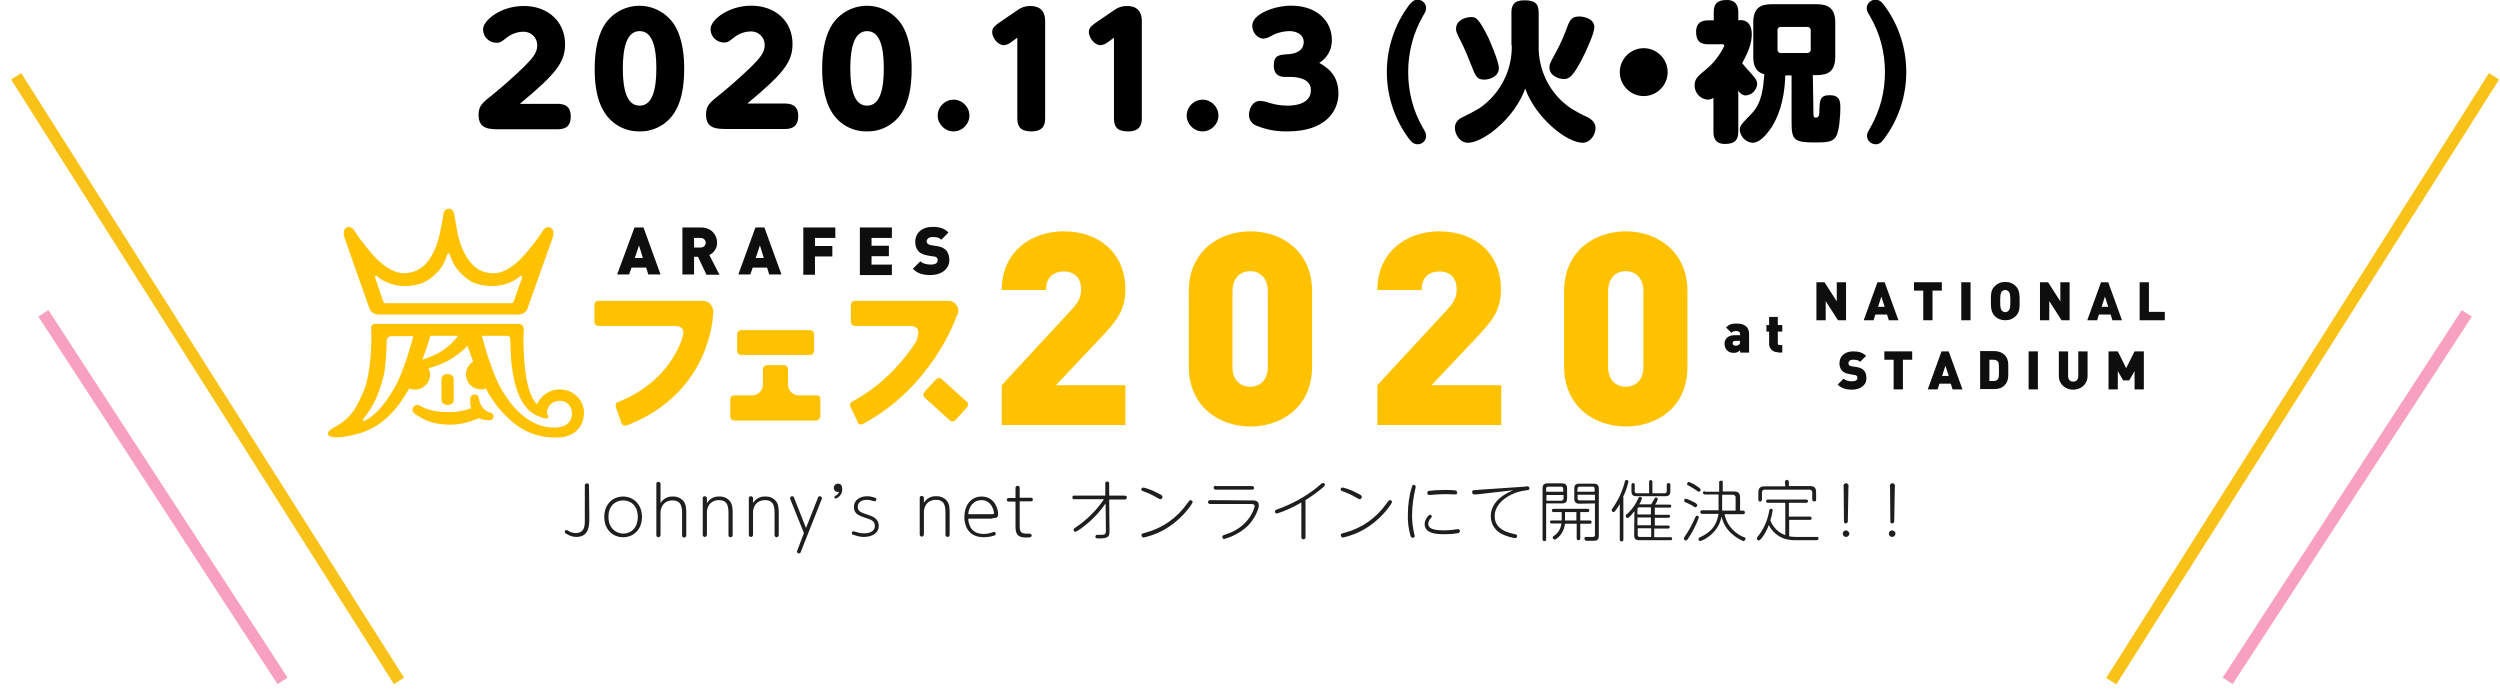 <?xml version="1.0" encoding="utf-8"?>
<!-- Generator: Adobe Illustrator 24.2.0, SVG Export Plug-In . SVG Version: 6.00 Build 0)  -->
<svg version="1.1" id="sub_tit" xmlns="http://www.w3.org/2000/svg" xmlns:xlink="http://www.w3.org/1999/xlink" x="0px" y="0px"
	 viewBox="0 0 835.3 231.8" style="enable-background:new 0 0 835.3 231.8;" xml:space="preserve">
<style type="text/css">
	.st0{fill:#FFC200;}
	.st1{fill:#0E0E0E;}
	.st2{fill:none;stroke:#F8C219;stroke-width:4;}
	.st3{fill:none;stroke:#F7A0C0;stroke-width:4;}
	.st4{fill-rule:evenodd;clip-rule:evenodd;fill:#1E1E1E;}
	.st5{fill-rule:evenodd;clip-rule:evenodd;}
</style>
<path class="st0" d="M163.9,137.9c-2-0.5-3.6-2.3-3.9-4.8c-0.2-1.9-2.9-1.6-2.9,0.2c0,1.3,0,2.2,0.3,3.1c-1.9,0.7-4.4,1.3-7.2,1.3
	c-6.7,0-8.7-1.6-10.2-2.3c-1.6-0.7-3.3,1.7-1.2,3c3.2,2.1,6.1,3.5,11.7,3.5c3.3,0,6.8-1,9.5-2.2c0.9,0.5,1.9,0.6,3.2,0.7
	C165.3,140.6,165.4,138.2,163.9,137.9 M151.6,133.6v-6.9c0-2.3-4.1-2.3-4.1,0v6.9C147.6,135.9,151.6,135.9,151.6,133.6 M187,130.1
	c-3.4,0-6.3,2.1-7.6,5c-4.3-4.3-4.5-17.4-4.5-22.2c0-1.6,0.1-1.8,0.1-2.6c0-0.7,0.1-2-1.9-2.1h0h-47.6c-1,0-1.5,0.5-1.5,1.3
	c0,0.9,0.1,1.7,0.1,3.3c0,3.9-0.5,13.1-2.6,17.9c-2.1,4.8-3.7,8.9-10.2,12.3c-2.9,1.5-2.7,4.2,5,2.7c4.7-0.9,11.6-2.6,18-12
	c0.8-1.2,1.6-2.5,2.4-3.9c0.6,0.2,1.2,0.4,1.9,0.4c2.8,0,5.1-2.3,5.1-5c0-0.8-0.2-1.5-0.5-2.2c3.7-0.9,8.7-2.9,13-7.5
	c0.5,1.5,1.2,3.4,1.9,5.3c-1.5,0.9-2.4,2.5-2.4,4.3c0,2.8,2.2,5,5,5c0.6,0,1.1-0.1,1.6-0.3c0.7,1.3,1.5,2.6,2.3,3.8
	c1.5,2.3,3.1,4.1,4.7,5.6c1.2,1.1,1.2,1.3,2.6,2.3h0c4.6,3.7,9.5,4.7,13.9,4.7c6.9,0,9.3-4.4,9.3-8.2
	C195.2,133.7,191.6,130.1,187,130.1 M131.5,130.1c-3.5,5.9-6.5,8.9-9.5,10.4c-0.8,0.4-0.9-0.2-0.4-0.8c3.8-4.6,5.4-9.6,6.5-13.8
	c0.8-3.2,1.1-9.3,1.1-12.1c0.2-1.1,0.7-1.5,1.9-1.5c0.1,0,0.1,0,0.2,0h6.8C138.1,112.2,135.2,124,131.5,130.1 M147.4,117.4
	c-2,1.3-4.6,2.2-6.3,2.8c1.3-3.4,2.3-6.4,2.7-8h9.3C152,113.6,150,115.9,147.4,117.4 M186.3,142.8c-5.9,0.5-12.3-2.5-17.9-11.3
	c-0.3-0.5-0.9-1.4-0.9-1.5c-2.6-4.4-5.4-13.5-6.5-17.8h8.2c0.9,0,1.3,0.4,1.3,1.2c0.1,6.1,0.4,21.8,9,25.5c5.6,2.5,3.2-0.8,3.2-0.8
	c0-2.4,1.9-4.2,4.3-4.2c2.4,0,4.1,1.8,4.1,4.2C191.1,140.4,189.8,142.5,186.3,142.8 M123.5,103.2c0.3,0.7,1,1.9,3.3,1.9h46.1
	c2.3,0,3-1.2,3.3-1.9c0.2-0.6,8.2-23,8.5-23.9c1.1-3.3-1.9-4.6-3.4-2.1c-1,1.6-2.3,3.5-5.5,7.3c-3.2,3.8-7.2,6.9-11,6.8
	c-0.1,0-0.2,0-0.3,0c-3-0.1-5.2-1.3-6.9-3.2c-2.6-2.8-4.2-7.1-4.9-11.2c-0.3-1.8-0.5-3-1-5.6c-0.4-2.1-3.1-2.1-3.5,0
	c-0.4,2.6-0.7,3.8-1,5.6c-0.8,4.1-2.3,8.4-4.9,11.2c-1.8,1.9-3.9,3-7,3.2c-0.1,0-0.2,0-0.3,0c-3.7,0-7.8-3-11-6.8
	c-3.2-3.8-4.5-5.7-5.5-7.3c-1.5-2.6-4.6-1.2-3.4,2.1C115.3,80.2,123.3,102.6,123.5,103.2 M126,92.3c0.7,0.7,4.8,3.8,10.8,3.2
	c4.1-0.4,6.1-1.5,8.6-3.8c2.2-2.1,3.2-4,4.1-6.8c0.1-0.4,0.6-0.4,0.7,0c1,2.8,1.9,4.6,4.2,6.8c2.4,2.3,4.4,3.5,8.6,3.8
	c6,0.6,10-2.5,10.8-3.2c0.4-0.4,0.8,0,0.6,0.6c-0.2,0.5-2.1,6-2.8,7.9c-0.1,0.3-0.4,0.5-0.6,0.5h-42.3c-0.2,0-0.5-0.2-0.6-0.5
	c-0.7-1.9-2.6-7.5-2.7-7.9C125.1,92.3,125.5,91.8,126,92.3"/>
<path class="st0" d="M320,104.9c0.1-0.4,0.2-0.8,0.2-1.1c0-1.8-1.5-3.3-3.3-3.3c0,0,0,0,0,0h-31.2c0,0-0.1,0-0.1,0
	c-0.7,0-1.3,0.6-1.3,1.3c0,0,0,0.1,0,0.1c0,0.1,0,0.1,0,0.2v5.4c0,0,0,0,0,0.1c0,0.7,0.6,1.3,1.4,1.3H304c2,0,3.1,0.9,2.8,2.8
	c-0.1,0.6-0.5,2.1-0.8,2.6c0,0,0,0,0,0c-3.9,6-10.8,14.3-21.3,19.9c0,0,0,0-0.1,0c-0.4,0.3-0.6,0.7-0.6,1.1c0,0.1,0,0.3,0.1,0.4
	c0,0,0,0.1,0,0.1l0,0l2.4,5c0,0,0,0,0,0.1c0,0,0,0,0,0.1l0,0c0,0,0,0,0,0.1c0.3,0.6,1.1,0.9,1.8,0.6c0,0,0.1,0,0.1-0.1
	c22.8-12.2,30.8-34.7,31.1-35.7L320,104.9z M323.2,134.4C323.2,134.4,323.2,134.3,323.2,134.4l-8.4-7.6c0,0-0.1-0.1-0.1-0.1
	c-0.2-0.2-0.5-0.4-0.9-0.4c-0.4,0-0.7,0.2-1,0.4c0,0-0.1,0.1-0.1,0.1l-3.7,4c0,0,0,0.1-0.1,0.1c-0.2,0.3-0.4,0.6-0.4,0.9
	c0,0.4,0.2,0.7,0.4,1l8.3,7.5c0,0,0.1,0.1,0.1,0.1c0.5,0.6,1.5,0.5,2-0.1c0-0.1,0.1-0.1,0.1-0.1l3.6-4c0,0,0-0.1,0.1-0.1
	c0.2-0.2,0.3-0.5,0.3-0.9C323.6,135,323.5,134.6,323.2,134.4z M272.9,132.1C272.9,132.1,272.9,132.1,272.9,132.1l-6,0
	c-2,0-3.6-1.6-3.6-3.6v-5.1c0,0,0-0.1,0-0.1c0-0.7-0.6-1.3-1.3-1.3c0,0-0.1,0-0.1,0h-5.6c0,0-0.1,0-0.1,0c-0.7,0-1.3,0.6-1.3,1.3
	c0,0,0,0.1,0,0.1v5.1c0,2-1.6,3.6-3.6,3.6h-5.9c0,0-0.1,0-0.1,0c-0.7,0-1.3,0.6-1.3,1.3c0,0,0,0,0,0c0,0,0,0.1,0,0.1v5.5
	c0,0,0,0,0,0.1c0,0,0,0,0,0.1c0,0.7,0.6,1.3,1.3,1.3c0,0,0,0,0,0h27.4c0.7,0,1.3-0.6,1.4-1.3c0,0,0,0,0-0.1v-5.6c0,0,0,0,0-0.1
	C274.2,132.7,273.7,132.1,272.9,132.1z M234.9,100.5C234.9,100.5,234.9,100.5,234.9,100.5H200c0,0-0.1,0-0.1,0
	c-0.7,0-1.3,0.6-1.3,1.3c0,0,0,0,0,0.1v5.5c0,0,0,0,0,0.1c0,0,0,0,0,0.1c0,0.7,0.6,1.3,1.3,1.3c0,0,0.1,0,0.1,0h25.4
	c2,0,3.1,0.8,2.9,2.7c-0.1,0.4-0.5,1.7-0.6,2.1c0,0,0,0.1,0,0.1c-2.5,6.5-8.3,15.4-21.1,20.5l0,0c0,0,0,0-0.1,0
	c-0.5,0.2-0.8,0.7-0.8,1.2c0,0.1,0,0.3,0.1,0.5c0,0,0,0.1,0,0.1v0c0,0,0,0,0,0l1.8,5.1c0,0,0,0.1,0,0.1c0.2,0.6,0.7,0.9,1.3,0.9
	c0.1,0,0.3,0,0.4-0.1c0,0,0,0,0.1,0c0,0,0,0,0.1,0c0,0,0,0,0.1,0c27.9-11,28.6-36.3,28.7-37.4l0-0.9c0,0,0-0.1,0-0.1
	C238.1,102,236.7,100.5,234.9,100.5z M247.6,118.6C247.7,118.6,247.7,118.6,247.6,118.6l23,0c0,0,0.1,0,0.1,0c0.7,0,1.2-0.6,1.3-1.2
	c0,0,0-0.1,0-0.1v-5.4c0-0.1,0-0.1,0-0.2c0,0,0-0.1,0-0.1c0-0.7-0.6-1.3-1.3-1.3c0,0,0,0-0.1,0h-22.9c0,0-0.1,0-0.1,0
	c-0.7,0-1.3,0.6-1.3,1.3c0,0,0,0,0,0c0,0,0,0.1,0,0.1v5.6C246.3,118,246.9,118.6,247.6,118.6z"/>
<g>
	<path class="st0" d="M334.7,142v-13.3l23.3-25.2c2.3-2.5,3.2-4.1,3.2-6.9c0-3.5-2-5.9-5.8-5.9c-2.7,0-5.9,1.3-5.9,6.2h-14.8
		c0-12.6,9.6-19.6,20.7-19.6c11.9,0,20.6,7.3,20.6,19.4c0,6.8-2.8,10.4-7.9,15.8l-15.3,16.2H376V142H334.7z"/>
	<path class="st0" d="M417.8,142.5c-10.6,0-20.6-6.8-20.6-20V97.3c0-13.3,10-20,20.6-20c10.6,0,20.6,6.8,20.6,20v25.2
		C438.4,135.8,428.4,142.5,417.8,142.5z M423.6,97.3c0-4.5-2.7-6.7-5.9-6.7c-3.2,0-5.9,2.2-5.9,6.7v25.3c0,4.5,2.7,6.6,5.9,6.6
		c3.2,0,5.9-2.1,5.9-6.6V97.3z"/>
	<path class="st0" d="M460.2,142v-13.3l23.3-25.2c2.3-2.5,3.2-4.1,3.2-6.9c0-3.5-2-5.9-5.8-5.9c-2.7,0-5.9,1.3-5.9,6.2h-14.8
		c0-12.6,9.6-19.6,20.7-19.6c11.9,0,20.6,7.3,20.6,19.4c0,6.8-2.8,10.4-7.9,15.8l-15.3,16.2h23.3V142H460.2z"/>
	<path class="st0" d="M543.2,142.5c-10.6,0-20.6-6.8-20.6-20V97.3c0-13.3,10-20,20.6-20c10.6,0,20.6,6.8,20.6,20v25.2
		C563.9,135.8,553.9,142.5,543.2,142.5z M549.1,97.3c0-4.5-2.7-6.7-5.9-6.7c-3.2,0-5.9,2.2-5.9,6.7v25.3c0,4.5,2.7,6.6,5.9,6.6
		c3.2,0,5.9-2.1,5.9-6.6V97.3z"/>
</g>
<g>
	<path class="st1" d="M216.6,91.7l-0.7-2.3H211l-0.8,2.3h-4L212,76h3l5.7,15.7H216.6z M213.5,82l-1.4,4.2h2.7L213.5,82z"/>
	<path class="st1" d="M236,91.7l-2.8-5.9h-1.3v5.9H228V76h6.2c3.5,0,5.4,2.5,5.4,5.1c0,2.1-1.3,3.5-2.6,4.1l3.4,6.6H236z
		 M234.1,79.5h-2.2v3.2h2.2c1.1,0,1.7-0.8,1.7-1.6S235.1,79.5,234.1,79.5z"/>
	<path class="st1" d="M257,91.7l-0.7-2.3h-4.8l-0.8,2.3h-4l5.7-15.7h3l5.7,15.7H257z M253.9,82l-1.4,4.2h2.7L253.9,82z"/>
	<path class="st1" d="M272.3,79.4v2.8h5.8v3.5h-5.8v6.1h-3.9V76h10.7v3.5H272.3z"/>
	<path class="st1" d="M287.3,91.7V76H298v3.5h-6.8v2.6h5.8v3.5h-5.8v2.8h6.8v3.5H287.3z"/>
	<path class="st1" d="M311,91.9c-2.4,0-4.4-0.4-6-2.1l2.5-2.5c0.8,0.8,2.3,1.1,3.5,1.1c1.5,0,2.3-0.5,2.3-1.4c0-0.4-0.1-0.7-0.3-0.9
		c-0.2-0.2-0.5-0.4-1-0.4l-1.9-0.3c-1.4-0.2-2.5-0.7-3.2-1.4c-0.7-0.8-1.1-1.8-1.1-3.2c0-2.9,2.2-5,5.8-5c2.3,0,4,0.5,5.3,1.9
		l-2.4,2.4c-1-1-2.3-0.9-3-0.9c-1.3,0-1.9,0.8-1.9,1.5c0,0.2,0.1,0.5,0.3,0.7c0.2,0.2,0.5,0.4,1.1,0.5l1.9,0.3
		c1.4,0.2,2.4,0.6,3.1,1.3c0.8,0.8,1.2,2,1.2,3.5C317.1,90.1,314.3,91.9,311,91.9z"/>
</g>
<g>
	<g>
		<path class="st1" d="M581.4,117.7V117c-0.6,0.6-1.1,0.9-2.1,0.9c-1,0-1.8-0.3-2.3-0.9c-0.6-0.6-0.8-1.4-0.8-2.2
			c0-1.4,1-2.8,3.3-2.8h1.9v-0.2c0-0.9-0.4-1.2-1.4-1.2c-0.7,0-1.1,0.2-1.5,0.6l-1.8-1.8c1-1,1.9-1.3,3.5-1.3c2.7,0,4.2,1.1,4.2,3.5
			v6.2H581.4z M581.3,113.9h-1.5c-0.6,0-0.9,0.3-0.9,0.8c0,0.4,0.3,0.8,1,0.8c0.6,0,0.8-0.1,1.2-0.4c0.2-0.2,0.3-0.5,0.3-1V113.9z"
			/>
		<path class="st1" d="M594.1,117.7c-2.1,0-3-1.5-3-2.8v-4.1h-0.9v-2.2h0.9v-2.7h2.9v2.7h1.5v2.2H594v3.9c0,0.4,0.2,0.6,0.6,0.6h0.9
			v2.5H594.1z"/>
	</g>
	<g>
		<path class="st1" d="M614.1,107l-4.1-6.4v6.4h-3.1V94.3h2.7l4.1,6.4v-6.4h3.1V107H614.1z"/>
		<path class="st1" d="M631.1,107l-0.6-1.9h-3.9L626,107h-3.3l4.6-12.7h2.4l4.6,12.7H631.1z M628.6,99.1l-1.1,3.4h2.2L628.6,99.1z"
			/>
		<path class="st1" d="M645.7,97.1v9.9h-3.1v-9.9h-3.1v-2.8h9.3v2.8H645.7z"/>
		<path class="st1" d="M655.3,107V94.3h3.1V107H655.3z"/>
		<path class="st1" d="M673.5,105.6c-0.9,0.9-2,1.4-3.5,1.4s-2.6-0.5-3.5-1.4c-1.3-1.3-1.3-3.1-1.3-5c0-1.9-0.1-3.7,1.3-5
			c0.9-0.9,2-1.4,3.5-1.4s2.6,0.5,3.5,1.4c1.3,1.3,1.3,3.1,1.3,5C674.8,102.5,674.9,104.3,673.5,105.6z M671.2,97.5
			c-0.2-0.3-0.7-0.6-1.2-0.6s-1,0.2-1.2,0.6c-0.3,0.4-0.5,0.8-0.5,3.1c0,2.3,0.2,2.7,0.5,3.1c0.2,0.3,0.7,0.6,1.2,0.6s1-0.3,1.2-0.6
			c0.3-0.4,0.5-0.8,0.5-3.1C671.7,98.3,671.5,97.9,671.2,97.5z"/>
		<path class="st1" d="M688.8,107l-4.1-6.4v6.4h-3.1V94.3h2.7l4.1,6.4v-6.4h3.1V107H688.8z"/>
		<path class="st1" d="M705.8,107l-0.6-1.9h-3.9l-0.6,1.9h-3.3l4.6-12.7h2.4L709,107H705.8z M703.3,99.1l-1.1,3.4h2.2L703.3,99.1z"
			/>
		<path class="st1" d="M714.9,107V94.3h3.1v9.9h5.3v2.8H714.9z"/>
	</g>
	<g>
		<path class="st1" d="M618.8,130.2c-1.9,0-3.5-0.4-4.8-1.7l2-2c0.7,0.7,1.8,0.9,2.8,0.9c1.2,0,1.8-0.4,1.8-1.1
			c0-0.3-0.1-0.6-0.2-0.7c-0.2-0.2-0.4-0.3-0.8-0.3L618,125c-1.1-0.2-2-0.5-2.5-1.1c-0.6-0.6-0.9-1.5-0.9-2.5c0-2.3,1.7-4,4.6-4
			c1.8,0,3.2,0.4,4.3,1.5l-2,2c-0.8-0.8-1.9-0.7-2.4-0.7c-1.1,0-1.5,0.6-1.5,1.2c0,0.2,0.1,0.4,0.2,0.6c0.2,0.2,0.4,0.3,0.9,0.4
			l1.5,0.2c1.1,0.2,2,0.5,2.5,1.1c0.7,0.7,0.9,1.6,0.9,2.8C623.6,128.8,621.4,130.2,618.8,130.2z"/>
		<path class="st1" d="M635.8,120.2v9.9h-3.1v-9.9h-3.1v-2.8h9.3v2.8H635.8z"/>
		<path class="st1" d="M652.4,130.1l-0.6-1.9H648l-0.6,1.9h-3.3l4.6-12.7h2.4l4.6,12.7H652.4z M650,122.2l-1.1,3.4h2.2L650,122.2z"
			/>
		<path class="st1" d="M669.7,128.8c-0.9,0.9-2.1,1.2-3.4,1.2h-4.7v-12.7h4.7c1.3,0,2.5,0.4,3.4,1.2c1.5,1.5,1.3,3.1,1.3,5.1
			C671,125.7,671.2,127.3,669.7,128.8z M667.6,120.9c-0.3-0.4-0.7-0.7-1.5-0.7h-1.4v7.1h1.4c0.8,0,1.2-0.3,1.5-0.7
			c0.2-0.4,0.3-0.7,0.3-2.8C667.9,121.6,667.8,121.2,667.6,120.9z"/>
		<path class="st1" d="M677.8,130.1v-12.7h3.1v12.7H677.8z"/>
		<path class="st1" d="M692.7,130.2c-2.6,0-4.8-1.8-4.8-4.6v-8.2h3.1v8.2c0,1.2,0.6,1.9,1.7,1.9s1.7-0.7,1.7-1.9v-8.2h3.1v8.2
			C697.5,128.4,695.3,130.2,692.7,130.2z"/>
		<path class="st1" d="M713.2,130.1V124l-1.8,3.1h-2l-1.8-3.1v6.1h-3.1v-12.7h3.1l2.8,5.6l2.8-5.6h3.1v12.7H713.2z"/>
	</g>
</g>
<path id="シェイプ_6" class="st2" d="M833.3,25.5L705.4,227.6"/>
<path id="シェイプ_6-2" class="st3" d="M824.2,104.7l-79.9,122.8"/>
<path id="Johnny_s_net_オンラインにて開催決定_" class="st4" d="M196.8,162.2c0-0.4-0.2-0.7-0.6-0.7c0,0-0.1,0-0.1,0
	c-0.4,0-0.7,0.3-0.7,0.6c0,0,0,0.1,0,0.1v12.1c0,2.6-0.9,3.8-3.1,3.8c-0.9,0-1.8-0.3-2.5-0.8c-0.2-0.1-0.3-0.2-0.5-0.2
	c-0.4,0-0.6,0.3-0.6,0.6c0,0,0,0,0,0c0,0.3,0.3,0.6,0.6,0.7c1,0.6,2.1,1,3.2,1c4.4,0,4.4-3.8,4.4-6.6L196.8,162.2L196.8,162.2z
	 M201.9,172.7c0,4.2,2.8,6.8,6.3,6.8c3.5,0,6.3-2.6,6.3-6.8c0-4.1-2.8-6.8-6.3-6.8C204.7,165.9,201.9,168.5,201.9,172.7L201.9,172.7
	z M203.3,172.7c0-4,2.6-5.5,4.9-5.5s4.9,1.5,4.9,5.5c0,4-2.6,5.6-4.9,5.6C206,178.2,203.3,176.7,203.3,172.7L203.3,172.7z
	 M229.3,171.8c0-2-0.1-2.9-0.6-3.9c-0.8-1.3-2.3-2.1-3.9-2c-1.7-0.1-3.3,0.8-4.1,2.2v-6.4c0-0.3-0.2-0.6-0.6-0.7c0,0-0.1,0-0.1,0
	c-0.4,0-0.7,0.2-0.7,0.6c0,0,0,0.1,0,0.1v17.1c0,0.4,0.3,0.7,0.7,0.7c0.4,0,0.6-0.3,0.7-0.7v-6.9c-0.1-1,0.1-2,0.6-2.9
	c0.7-1.2,2-1.8,3.4-1.8c3.2,0,3.2,2.6,3.2,4.8v6.9c0,0.4,0.3,0.7,0.7,0.7c0.4,0,0.6-0.3,0.7-0.7L229.3,171.8L229.3,171.8z
	 M244.8,171.8c0-2-0.1-2.9-0.6-3.9c-0.8-1.3-2.3-2.1-3.9-2c-1.7-0.1-3.3,0.8-4.1,2.2v-1.6c0-0.3-0.2-0.6-0.6-0.7c0,0-0.1,0-0.1,0
	c-0.4,0-0.7,0.2-0.7,0.6c0,0,0,0,0,0.1v12.2c0,0.4,0.3,0.7,0.7,0.7c0.4,0,0.6-0.3,0.7-0.7v-6.9c-0.1-1,0.1-2,0.6-2.9
	c0.7-1.2,2-1.8,3.4-1.8c3.2,0,3.2,2.6,3.2,4.8v6.9c0,0.4,0.3,0.7,0.7,0.7s0.7-0.3,0.7-0.7V171.8L244.8,171.8z M260.2,171.8
	c0-2-0.1-2.9-0.6-3.9c-0.8-1.3-2.3-2.1-3.9-2c-1.7-0.1-3.3,0.8-4.1,2.2v-1.6c0-0.3-0.2-0.6-0.6-0.7c0,0-0.1,0-0.1,0
	c-0.4,0-0.7,0.2-0.7,0.6c0,0,0,0,0,0.1v12.2c0,0.4,0.3,0.7,0.7,0.7s0.7-0.3,0.7-0.7v-6.9c-0.1-1,0.1-2,0.6-2.9
	c0.7-1.2,2-1.8,3.4-1.8c3.2,0,3.2,2.6,3.2,4.8v6.9c0,0.4,0.3,0.7,0.7,0.7c0.4,0,0.6-0.3,0.7-0.7V171.8L260.2,171.8z M266.4,183.9
	c-0.1,0.1-0.1,0.3-0.1,0.4c0,0.4,0.3,0.6,0.7,0.6c0.3,0,0.6-0.3,0.6-0.6l6.9-17.4c0.1-0.1,0.1-0.3,0.1-0.5c0-0.4-0.4-0.6-0.7-0.6
	c-0.3,0-0.6,0.2-0.6,0.5l-4,10.1l-4-10.1c0-0.3-0.3-0.5-0.6-0.5c-0.4,0-0.7,0.2-0.7,0.6c0,0.2,0,0.3,0.1,0.5l4.5,11.2L266.4,183.9z
	 M280.3,164.3c-0.1,0.5-0.4,0.9-0.9,1.2c-0.6,0.4-0.6,0.4-0.6,0.6c0,0.3,0.2,0.5,0.4,0.5c0,0,0,0,0,0c1.4-0.5,2.3-1.8,2.2-3.3
	c0-1.5-0.9-1.7-1.4-1.7c-0.8,0-1.4,0.6-1.4,1.4c0,0,0,0,0,0c0,0.8,0.6,1.4,1.4,1.4C280.1,164.3,280.2,164.3,280.3,164.3L280.3,164.3
	z M285.2,177.5c-0.3,0-0.6,0.3-0.6,0.6c0,0,0,0,0,0c0,0.3,0.2,0.6,0.6,0.6c1.1,0.4,2.2,0.7,3.4,0.7c2.7,0,5-1.2,5-3.7
	c0-2.5-2.2-3.2-3.6-3.7c-2.4-0.8-3.4-1.1-3.4-2.7c0-1.5,1.3-2.3,3.1-2.3c0.6,0,1.2,0.1,1.7,0.3c0.1,0,0.7,0.2,0.8,0.2
	c0.3,0,0.6-0.3,0.6-0.6c0,0,0,0,0,0c0-0.3-0.2-0.6-0.5-0.6c-0.8-0.3-1.7-0.5-2.5-0.5c-2.5,0-4.5,1.3-4.5,3.6c0,2.4,1.9,2.9,3.5,3.5
	c2.2,0.7,3.5,1.1,3.5,2.8c0,2.5-3.1,2.5-3.6,2.5c-0.8,0-1.6-0.1-2.4-0.4C286,177.8,285.3,177.5,285.2,177.5L285.2,177.5z
	 M317.3,171.7c0-2-0.1-2.9-0.6-3.9c-0.8-1.3-2.3-2.1-3.9-2c-1.7-0.1-3.3,0.8-4.1,2.2v-1.6c0-0.3-0.2-0.6-0.6-0.7c0,0-0.1,0-0.1,0
	c-0.4,0-0.7,0.2-0.7,0.6c0,0,0,0,0,0.1v12.2c0,0.4,0.3,0.7,0.7,0.7c0.4,0,0.6-0.3,0.7-0.7v-6.9c-0.1-1,0.1-2,0.6-2.9
	c0.7-1.2,2-1.8,3.4-1.8c3.2,0,3.2,2.6,3.2,4.8v6.9c0,0.4,0.3,0.7,0.7,0.7s0.7-0.3,0.7-0.7V171.7L317.3,171.7z M331.6,173.1
	c1,0,1.9,0,1.9-1.3c0-2.2-1.5-5.9-5.5-5.9c-3.7,0-5.8,3.1-5.8,6.9c0,2.5,1.1,6.7,6.5,6.7c1.2,0,2.5-0.2,3.6-0.6
	c0.3-0.1,0.4-0.3,0.4-0.6c0-0.3-0.3-0.6-0.6-0.6c-0.2,0-0.4,0.1-0.6,0.2c-0.9,0.3-1.8,0.5-2.8,0.5c-4.9,0-5.1-4.1-5.2-5.1H331.6
	L331.6,173.1z M323.5,171.9c0.2-2.8,1.9-4.8,4.4-4.8c3.4,0,4.2,3.5,4.2,4.4c0,0.3-0.3,0.3-0.5,0.3H323.5z M340.8,167.5h3.7
	c0.3,0,0.6-0.2,0.6-0.5c0,0,0-0.1,0-0.1c0-0.3-0.2-0.6-0.6-0.6c0,0,0,0-0.1,0h-3.7v-3.3c0-0.4-0.3-0.7-0.7-0.7s-0.7,0.3-0.7,0.7l0,0
	v3.4h-2.3c-0.3,0-0.6,0.2-0.6,0.5c0,0,0,0.1,0,0.1c0,0.3,0.2,0.6,0.5,0.6c0,0,0.1,0,0.1,0h2.3v8.1c0,2.1,0.2,3.9,3.5,3.9
	c1.3,0,1.9-0.1,1.9-0.7c0-0.3-0.3-0.6-0.6-0.6c0,0,0,0,0,0c0,0-0.9,0-1.1,0c-2.2,0-2.3-1-2.3-2.6V167.5L340.8,167.5z M368.8,166.9
	c-2.5,3.7-5.8,6.9-9.5,9.4c-0.3,0.1-0.6,0.4-0.6,0.8c0,0.3,0.3,0.6,0.6,0.6c0.7-0.3,1.4-0.7,2-1.2c3.2-2.3,5.9-5.1,8.1-8.3l0.1,8.5
	c0,1.3,0,1.5-0.4,1.8c-0.3,0.2-0.6,0.2-2.5,0.2c-0.3,0-0.5,0.2-0.6,0.4c0,0,0,0.1,0,0.1c0,0.7,0.5,0.7,1.1,0.7
	c3.5,0,3.6-0.7,3.6-2.8l-0.1-10.2h5.2c0.3,0,0.6-0.2,0.7-0.6s-0.2-0.6-0.6-0.7c0,0-0.1,0-0.1,0h-5.2l0-4c0.1-0.3-0.2-0.6-0.5-0.7
	c-0.1,0-0.1,0-0.2,0c-0.3,0-0.6,0.2-0.6,0.5c0,0.1,0,0.1,0,0.2l0,4h-10.3c-0.3-0.1-0.6,0.1-0.7,0.4c0,0.1,0,0.1,0,0.2
	c0,0.3,0.2,0.6,0.5,0.6c0.1,0,0.1,0,0.2,0H368.8L368.8,166.9z M397.8,167.1c-0.3,0-0.5,0.2-1.2,1.2c-3.3,4.7-8.1,8.1-13.6,9.6
	c-1.6,0.4-1.6,0.5-1.6,0.9c0,0.4,0.3,0.8,0.7,0.8c0,0,0,0,0,0c4.1-0.9,7.9-2.8,11.1-5.6c3.3-2.8,5.3-5.9,5.3-6.3
	C398.4,167.4,398.1,167.1,397.8,167.1L397.8,167.1z M382.1,162.9c-0.4,0-0.7,0.2-0.8,0.6c0,0,0,0,0,0c0,0.3,0.3,0.5,0.6,0.6
	c1.7,0.6,3.4,1.4,4.9,2.3c0.3,0.2,0.6,0.3,0.9,0.4c0.4,0,0.7-0.4,0.7-0.8c0-0.4-0.2-0.6-1.9-1.4C385,163.8,383.6,163.3,382.1,162.9
	L382.1,162.9z M406.2,162.3c-0.4,0-0.7,0.3-0.7,0.6c0,0.4,0.3,0.7,0.6,0.7c0,0,0,0,0.1,0h12.2c0.4,0,0.6-0.3,0.6-0.6
	s-0.3-0.6-0.6-0.6H406.2L406.2,162.3z M404.3,167.1c-0.3,0-0.6,0.2-0.7,0.6c0,0.3,0.2,0.6,0.6,0.7c0,0,0,0,0.1,0H418
	c0.4,0,1.2,0,1.2,0.7c0,0.7-1.9,7.1-9.8,9.5c-0.8,0.3-1,0.3-1,0.8c0,0.4,0.3,0.7,0.6,0.7c2.9-0.8,5.5-2.2,7.7-4.2
	c2.4-2.3,3.9-5.7,3.9-7c0-1.7-1.4-1.7-2.4-1.7L404.3,167.1L404.3,167.1z M436.2,167.1c2.1-1.3,4-2.7,5.9-4.3
	c0.3-0.2,0.5-0.5,0.6-0.8c0-0.4-0.3-0.6-0.7-0.6c-0.2,0-0.4,0.1-0.5,0.2c-0.8,0.7-0.9,0.8-1.5,1.3c-3.9,3.1-8.3,5.5-13,7.2
	c-0.9,0.3-1,0.4-1,0.8c0,0.4,0.3,0.7,0.6,0.7c2.9-0.9,5.6-2.2,8.2-3.7v11.6c0,0.4,0.3,0.7,0.7,0.7c0.4,0,0.7-0.3,0.7-0.7
	c0,0,0,0,0-0.1L436.2,167.1L436.2,167.1z M464.4,167.1c-0.3,0-0.5,0.2-1.2,1.2c-3.3,4.7-8.1,8.1-13.6,9.6c-1.6,0.4-1.6,0.5-1.6,0.9
	c0,0.4,0.3,0.8,0.7,0.8c0,0,0,0,0,0c4.1-0.9,7.9-2.8,11.1-5.6c3.3-2.8,5.3-5.9,5.3-6.3C465.1,167.4,464.8,167.1,464.4,167.1
	L464.4,167.1z M448.7,162.9c-0.4,0-0.7,0.2-0.8,0.6c0,0,0,0,0,0c0,0.3,0.3,0.5,0.6,0.6c1.7,0.6,3.4,1.4,4.9,2.3
	c0.3,0.2,0.6,0.3,0.9,0.4c0.4,0,0.7-0.4,0.7-0.8c0-0.4-0.2-0.6-1.9-1.4C451.7,163.8,450.2,163.3,448.7,162.9L448.7,162.9z
	 M470.4,171.9c-0.1,2.4,0.2,4.8,0.9,7.2c0.1,0.3,0.3,0.5,0.7,0.6c0.4,0,0.7-0.3,0.7-0.6c0,0,0,0,0,0c0-0.1-0.3-1.1-0.3-1.3
	c-0.4-1.8-0.6-3.7-0.6-5.5c0-3,0.4-6,1.1-9c0.1-0.2,0.1-0.5,0.1-0.7c0-0.3-0.3-0.6-0.6-0.6c0,0,0,0,0,0c-0.3,0-0.6,0.2-0.6,0.5
	C470.8,165.6,470.4,168.8,470.4,171.9L470.4,171.9z M486.8,164.5c0-0.2-0.1-0.5-0.3-0.6c-1.3-0.2-2.7-0.2-4-0.2
	c-1.7,0-4.6,0.2-5,0.3c-0.4,0-0.6,0.3-0.6,0.7c0,0.3,0.2,0.6,0.5,0.7c0,0,0,0,0.1,0c0.2,0,1.1-0.1,1.3-0.1c1.4-0.1,2.8-0.2,4.2-0.2
	c0.5,0,3.2,0.1,3.3,0.1c0.3,0,0.6-0.2,0.6-0.6C486.8,164.6,486.8,164.6,486.8,164.5L486.8,164.5z M476,175.1c0,3.1,3.7,3.4,6.7,3.4
	c1.5,0,3.1-0.1,4.6-0.4c0.3-0.1,0.5-0.4,0.5-0.8c-0.1-0.3-0.4-0.5-0.7-0.5c-0.1,0-1.2,0.1-1.4,0.2c-1.1,0.1-2.1,0.2-3.2,0.2
	c-3.6,0-5.3-0.6-5.3-2.2c0.1-0.8,0.4-1.5,1-2c0.1-0.1,0.2-0.3,0.2-0.5c-0.1-0.3-0.3-0.5-0.6-0.5C477.3,172,476,173.6,476,175.1
	L476,175.1z M505.6,163.8c-4.7,1.9-7.5,4.9-7.5,8.7c0,2.8,1.7,5.2,4.3,6.2c1.2,0.5,2.5,0.9,3.8,1.1c0.4,0,0.7-0.3,0.7-0.7
	c0-0.5-0.2-0.5-1.5-0.8c-4-0.9-6-2.8-6-5.9c0-4.6,5.4-7.9,10.1-8.5c1.3-0.2,1.5-0.2,1.5-0.7c0.1-0.3-0.2-0.6-0.5-0.7
	c-0.1,0-0.1,0-0.2,0c-0.1,0-0.7,0-0.8,0.1l-14.8,1c-0.1,0-2.3,0.2-2.4,0.2c-0.3,0.1-0.5,0.4-0.4,0.7c0,0.4,0.2,0.7,0.6,0.7
	c0,0,0.1,0,0.1,0c0.2,0,0.5,0,0.7,0L505.6,163.8z M516.6,168.2h5.2c1.4,0,1.8-0.5,1.8-1.8v-3.1c0-1.3-0.5-1.8-1.8-1.8h-4.6
	c-1.4,0-1.8,0.5-1.8,1.8v16.9c0,0.3,0.2,0.6,0.6,0.6s0.6-0.2,0.6-0.6c0,0,0,0,0,0L516.6,168.2L516.6,168.2z M516.6,164.3v-0.9
	c-0.1-0.4,0.2-0.8,0.6-0.8c0.1,0,0.2,0,0.2,0h4.1c0.4-0.1,0.8,0.2,0.8,0.6c0,0.1,0,0.2,0,0.2v0.9H516.6z M522.4,166.4
	c0.1,0.4-0.2,0.8-0.6,0.9c-0.1,0-0.1,0-0.2,0h-4.9v-1.9h5.7V166.4z M532.9,168.2v10.4c0.1,0.4-0.2,0.8-0.6,0.8c-0.1,0-0.2,0-0.3,0
	c-0.3,0-1.6,0-1.9,0c-0.3-0.1-0.7,0.1-0.7,0.4c0,0.1,0,0.1,0,0.2c0,0.4,0.3,0.7,0.7,0.7c0,0,0.1,0,0.1,0h2.2c1.2,0,1.8-0.3,1.8-1.8
	v-15.5c0-1.3-0.5-1.8-1.8-1.8h-4.6c-1.4,0-1.8,0.5-1.8,1.8v3.1c0,1.3,0.5,1.8,1.8,1.8L532.9,168.2L532.9,168.2z M527.1,163.4
	c-0.1-0.4,0.2-0.8,0.6-0.8c0.1,0,0.1,0,0.2,0h4.1c0.4-0.1,0.8,0.2,0.8,0.6c0,0.1,0,0.2,0,0.2v0.9h-5.8L527.1,163.4L527.1,163.4z
	 M532.9,165.3v1.9h-5c-0.4,0.1-0.8-0.2-0.8-0.6c0-0.1,0-0.2,0-0.2v-1.1H532.9L532.9,165.3z M528,173.9v-2.8h2.4
	c0.3,0.1,0.5-0.1,0.6-0.4c0-0.1,0-0.1,0-0.2c0-0.3-0.2-0.5-0.5-0.5c0,0-0.1,0-0.1,0h-11.3c-0.3,0-0.6,0.2-0.6,0.5s0.2,0.6,0.5,0.6
	c0.1,0,0.1,0,0.2,0h2.6v2.1c0,0.1,0,0.6,0,0.7h-3.3c-0.3,0-0.6,0.1-0.6,0.4c0,0.3,0.1,0.6,0.4,0.6c0.1,0,0.1,0,0.2,0h3.2
	c-0.2,1.7-1.1,3.3-2.6,4.2c-0.2,0.1-0.3,0.3-0.3,0.5c0,0.4,0.3,0.6,0.6,0.7c0.3,0,3-1.4,3.5-5.3h3.9v4.9c0,0.3,0.2,0.6,0.6,0.6
	s0.6-0.2,0.6-0.6c0,0,0,0,0,0V175h3.2c0.3,0,0.6-0.2,0.6-0.5c0-0.3-0.2-0.6-0.5-0.6c0,0-0.1,0-0.1,0L528,173.9L528,173.9z
	 M522.9,173.9c0-0.2,0-0.6,0-0.7v-2.1h3.8v2.8H522.9L522.9,173.9z M546,178.7c0,1.3,0.4,1.8,1.8,1.8h10.3c0.3,0.1,0.5-0.1,0.6-0.4
	c0,0,0-0.1,0-0.1c0-0.3-0.2-0.5-0.4-0.5c-0.1,0-0.1,0-0.2,0h-5.4v-2.9h4.6c0.3,0,0.5-0.1,0.6-0.4c0-0.3-0.1-0.5-0.4-0.6
	c-0.1,0-0.1,0-0.2,0h-4.4v-2.6h4.5c0.3,0,0.5-0.1,0.6-0.4c0,0,0-0.1,0-0.1c0-0.3-0.2-0.5-0.5-0.5c0,0-0.1,0-0.1,0h-4.5v-2.4h4.9
	c0.3,0.1,0.5-0.1,0.6-0.4c0,0,0-0.1,0-0.1c0-0.3-0.2-0.5-0.5-0.5c0,0-0.1,0-0.1,0h-4.8c0.4-0.5,0.7-1.1,0.9-1.8
	c0-0.3-0.3-0.6-0.6-0.6c-0.2,0-0.4,0.2-0.5,0.4c-0.2,0.3-1,1.8-1.1,1.9h-4c0.4-0.6,0.7-1.2,0.9-1.9c0-0.3-0.3-0.6-0.6-0.6
	c-0.3,0-0.5,0.2-0.6,0.5c-0.8,1.8-1.9,3.5-3.4,4.9c-0.1,0.1-0.6,0.6-0.7,0.6c-0.1,0.1-0.1,0.2-0.1,0.4c0,0.3,0.2,0.6,0.6,0.7
	c0,0,0,0,0,0c0.5,0,1.8-1.7,2.3-2.3L546,178.7L546,178.7z M551.6,175.5h-4.5v-2.6h4.5V175.5z M547.1,170.3c-0.1-0.4,0.2-0.8,0.6-0.8
	c0.1,0,0.1,0,0.2,0h3.7v2.4h-4.5L547.1,170.3L547.1,170.3z M548,179.4c-0.4,0.1-0.8-0.2-0.8-0.6c0-0.1,0-0.2,0-0.2v-2.1h4.5v2.9
	L548,179.4L548,179.4z M542.3,166c0.8-1.6,1.4-3.3,1.8-5.1c0-0.3-0.3-0.6-0.7-0.5c0,0,0,0,0,0c-0.3,0-0.5,0.2-0.5,0.5
	c-0.8,3.2-2.2,6.2-4.1,8.9c-0.2,0.2-0.3,0.4-0.3,0.6c0,0.4,0.3,0.7,0.6,0.7c0.2,0,0.4-0.1,0.5-0.3c0.6-0.7,1.1-1.6,1.6-2.4v11.9
	c0,0.3,0.2,0.6,0.6,0.6s0.6-0.2,0.6-0.6c0,0,0,0,0,0V166L542.3,166z M550.9,164.8h-3.9c-0.4,0.1-0.8-0.2-0.8-0.6c0-0.1,0-0.2,0-0.2
	V162c0-0.3-0.2-0.6-0.5-0.6c-0.3,0-0.6,0.2-0.6,0.5c0,0,0,0.1,0,0.1v2c0,1.3,0.4,1.8,1.8,1.8h9.4c1.4,0,1.8-0.5,1.8-1.8v-2
	c0-0.3-0.2-0.6-0.5-0.6c0,0-0.1,0-0.1,0c-0.3,0-0.6,0.2-0.6,0.5c0,0.1,0,0.1,0,0.2v1.9c0.1,0.4-0.2,0.8-0.6,0.8c-0.1,0-0.2,0-0.2,0
	h-4V161c0-0.3-0.2-0.6-0.5-0.6c-0.3,0-0.6,0.2-0.6,0.5c0,0,0,0.1,0,0.1V164.8z M569.6,164.1c-0.3,0-0.6,0.2-0.6,0.5
	c0,0.3,0.2,0.6,0.5,0.6c0,0,0,0,0.1,0h4.6v4.1c0,0.5,0,0.8,0,1.2h-5.5c-0.3,0-0.6,0.2-0.6,0.5c0,0,0,0.1,0,0.1
	c0,0.3,0.2,0.5,0.5,0.6c0.1,0,0.1,0,0.2,0h5.4c-0.7,4.3-2.9,6.3-6.2,7.8c-0.3,0.1-0.5,0.3-0.5,0.6c0,0.3,0.2,0.6,0.5,0.7
	c1.1-0.3,2.1-0.9,3-1.6c2.2-1.6,3.7-3.9,4.2-6.6c0.5,2.2,1.7,4.3,3.5,5.8c1.1,1,2.4,1.8,3.8,2.4c0.4-0.1,0.7-0.4,0.7-0.8
	c0-0.3-0.2-0.5-0.5-0.5c-2-0.8-3.7-2.2-4.9-3.9c-0.8-1.1-1.3-2.4-1.6-3.8h6.2c0.3,0,0.6-0.2,0.6-0.5c0,0,0-0.1,0-0.1
	c0-0.3-0.2-0.6-0.5-0.6c0,0-0.1,0-0.1,0l-1,0v-4.2c0-1.7-0.6-2.2-2.2-2.2h-3.6v-3c0.1-0.3-0.1-0.6-0.4-0.6c-0.1,0-0.1,0-0.2,0
	c-0.3,0-0.6,0.2-0.6,0.5c0,0.1,0,0.1,0,0.2v3H569.6L569.6,164.1z M575.4,170.6c0-0.6,0-1,0-1.2v-4.1h3.4c0.5-0.1,1.1,0.3,1.1,0.8
	c0,0.1,0,0.2,0,0.3v4.2L575.4,170.6L575.4,170.6z M564.2,161c-0.3,0.1-0.5,0.3-0.5,0.7c0,0.2,0.1,0.4,0.4,0.5c1,0.5,1.9,1.1,2.8,1.7
	c0.2,0.2,0.4,0.3,0.7,0.4c0.4,0,0.6-0.3,0.6-0.7c0-0.2-0.1-0.4-1-1C566.3,161.9,565.3,161.4,564.2,161L564.2,161z M567.1,168.7
	c-0.2-0.4-0.6-0.7-1.1-0.9c-0.9-0.5-1.8-0.9-2.7-1.2c-0.3,0-0.6,0.3-0.6,0.7c0,0.2,0.2,0.4,0.4,0.5c0.8,0.3,1.5,0.7,2.3,1.1
	c0.3,0.3,0.7,0.5,1.1,0.6C566.8,169.4,567.1,169.1,567.1,168.7L567.1,168.7z M567,172.3c-0.2,0-0.4,0.2-0.5,0.4
	c-1,2.3-2.2,4.6-3.6,6.6c-0.2,0.2-0.2,0.4-0.3,0.6c0,0.4,0.3,0.6,0.7,0.7c0.2,0,0.3-0.1,0.4-0.2c0.8-1.1,1.5-2.2,2.1-3.4
	c0.7-1.3,1.3-2.6,1.8-4.1C567.7,172.6,567.4,172.3,567,172.3L567,172.3z M596.5,178.8c-2.3-0.8-4.2-2.7-5-5c0.4-1.1,0.6-2.2,0.8-3.3
	c0-0.3-0.3-0.6-0.6-0.5c0,0,0,0,0,0c-0.2,0-0.4,0.1-0.5,0.3c0,0.2-0.2,0.9-0.2,1.1c-0.6,2.9-1.9,5.7-3.8,8c-0.1,0.1-0.2,0.3-0.2,0.5
	c0,0.4,0.3,0.7,0.7,0.7c0.5-0.3,0.9-0.7,1.2-1.2c0.9-1.2,1.6-2.6,2.1-4c0.4,0.9,1.1,1.8,1.8,2.5c2.3,2.2,4.8,2.6,7.3,2.6h6.8
	c0.3,0,0.6-0.2,0.7-0.5c0,0,0-0.1,0-0.1c0-0.3-0.2-0.5-0.5-0.5c0,0-0.1,0-0.1,0h-7c-0.7,0-1.5-0.1-2.2-0.2v-5.5h6.9
	c0.3,0,0.6-0.2,0.6-0.5c0-0.3-0.2-0.6-0.5-0.6c-0.1,0-0.1,0-0.2,0h-6.9v-4.6h5.8c0.3,0,0.6-0.2,0.6-0.5s-0.2-0.6-0.5-0.6
	c0,0-0.1,0-0.1,0h-12.8c-0.3,0-0.6,0.2-0.6,0.5s0.2,0.6,0.5,0.6c0,0,0.1,0,0.1,0h5.8L596.5,178.8L596.5,178.8z M596.5,162.5h-6.8
	c-1.7,0-2.2,0.6-2.2,2.2v2.3c0,0.3,0.3,0.6,0.6,0.6c0.3,0,0.6-0.3,0.6-0.6c0,0,0,0,0-0.1v-2.2c-0.1-0.5,0.3-1.1,0.8-1.1
	c0.1,0,0.2,0,0.3,0h14.6c0.5-0.1,1.1,0.3,1.1,0.8c0,0.1,0,0.2,0,0.3v2.2c0,0.3,0.2,0.6,0.5,0.6c0.1,0,0.1,0,0.2,0
	c0.3,0.1,0.6-0.1,0.6-0.4c0-0.1,0-0.1,0-0.2v-2.3c0-1.7-0.6-2.2-2.2-2.2h-6.9v-1.4c0-0.3-0.3-0.6-0.6-0.7c-0.3,0-0.6,0.3-0.7,0.6
	c0,0,0,0,0,0.1L596.5,162.5L596.5,162.5z M616.1,174.1c-0.1,0.4,0.2,0.7,0.5,0.8c0,0,0.1,0,0.1,0c0.3,0,0.6-0.3,0.7-0.6
	c0-0.1,0-0.1,0-0.2l0.2-11.5c0.2-0.4-0.1-0.9-0.5-1.1c-0.4-0.2-0.9,0.1-1.1,0.5c-0.1,0.2-0.1,0.4,0,0.5L616.1,174.1z M616.8,177.2
	c-0.6,0-1.1,0.5-1.1,1.1c0,0.6,0.5,1.1,1.1,1.1c0,0,0,0,0,0c0.6,0,1.1-0.5,1.1-1.1C617.9,177.8,617.4,177.3,616.8,177.2
	C616.8,177.2,616.8,177.2,616.8,177.2L616.8,177.2z M631.6,174.1c-0.1,0.4,0.2,0.7,0.5,0.8c0,0,0.1,0,0.1,0c0.3,0,0.6-0.3,0.7-0.6
	c0-0.1,0-0.1,0-0.2l0.2-11.5c0.2-0.4-0.1-0.9-0.5-1.1c-0.4-0.2-0.9,0.1-1.1,0.5c-0.1,0.2-0.1,0.4,0,0.5L631.6,174.1z M632.2,177.2
	c-0.6,0-1.1,0.5-1.1,1.1c0,0.6,0.5,1.1,1.1,1.1c0,0,0,0,0,0c0.6,0,1.1-0.5,1.1-1.1C633.4,177.8,632.9,177.3,632.2,177.2
	C632.3,177.2,632.3,177.2,632.2,177.2L632.2,177.2z"/>
<path id="_2020.11.3_火_祝_" class="st5" d="M173.8,34.6c11.8-9.8,15-13.7,15-19.8c0-7.5-5.6-12.8-13.8-12.8
	c-7.7,0-13.6,4.8-13.6,7.8c0,2.5,2,4.5,4.5,4.5c1.1,0,1.5-0.2,3.5-1.8c1.6-1.2,3.5-1.9,5.6-1.9c2.5,0,4.5,2,4.5,4.5c0,0,0,0.1,0,0.1
	c0,2.5-1.7,4.4-4.6,7.3c-3,2.9-7.3,6.7-9.9,8.8c-3.9,3.1-5.1,4-5.1,7.1c0,4.8,3.6,4.8,7.3,4.8h19.1c3.1,0,4.4-1.4,4.4-4.3
	c0-3.8-2.6-4.2-4.4-4.2H173.8z M213.7,43.9c4.7,0.1,9.1-2.3,11.6-6.2c2.3-3.6,3.3-8.4,3.3-14.8c0-3.5-0.3-10-3.4-14.8
	c-4.3-6.4-12.9-8.1-19.3-3.8c-1.5,1-2.8,2.3-3.8,3.8c-2,3.2-3.4,7.7-3.4,14.8c0,3,0.1,9.8,3.3,14.7C204.5,41.6,209,44,213.7,43.9z
	 M213.7,35.3c-4.2,0-5.6-5.2-5.6-12.4c0-6.7,1.2-12.5,5.6-12.5c4.2,0,5.6,5.1,5.6,12.4C219.3,29.7,218.1,35.3,213.7,35.3z
	 M249.8,34.5c11.8-9.8,15-13.7,15-19.8c0-7.5-5.6-12.8-13.8-12.8c-7.7,0-13.6,4.8-13.6,7.8c0,2.5,2,4.5,4.5,4.5
	c1.2,0,1.5-0.2,3.5-1.8c1.6-1.2,3.5-1.9,5.6-1.9c2.5,0,4.5,2,4.5,4.5c0,0,0,0.1,0,0.1c0,2.5-1.7,4.4-4.6,7.3c-3,2.9-7.3,6.7-9.9,8.8
	c-3.9,3.1-5.1,4-5.1,7.1c0,4.8,3.6,4.8,7.3,4.8h19.1c3,0,4.4-1.4,4.4-4.3c0-3.8-2.6-4.2-4.4-4.2H249.8z M289.7,43.9
	c4.7,0.1,9.1-2.3,11.6-6.2c2.3-3.6,3.3-8.4,3.3-14.8c0-3.5-0.3-10-3.4-14.8c-4.3-6.4-12.9-8.1-19.3-3.8c-1.5,1-2.8,2.3-3.8,3.8
	c-2,3.2-3.4,7.7-3.4,14.8c0,3,0.2,9.8,3.3,14.7C280.5,41.6,284.9,44,289.7,43.9L289.7,43.9z M289.7,35.3c-4.2,0-5.6-5.2-5.6-12.4
	c0-6.7,1.2-12.5,5.6-12.5c4.2,0,5.6,5.1,5.6,12.4C295.3,29.7,294.1,35.3,289.7,35.3L289.7,35.3z M318.6,33.3c-2.9,0-5.3,2.4-5.3,5.3
	c0,2.9,2.4,5.3,5.3,5.3c2.9,0,5.3-2.4,5.3-5.3C323.9,35.7,321.5,33.3,318.6,33.3C318.6,33.3,318.6,33.3,318.6,33.3L318.6,33.3z
	 M339.9,12.6v27c0,3,1.4,4.3,4.7,4.3c4.1,0,4.6-2.4,4.6-4.3V7.3c0-1.4,0-5.3-5-5.3c-1.6,0-3.1,0.5-4.4,1.5l-6,4.1
	c-1.1,0.8-2.3,1.6-2.3,3.1c0,1.8,1.8,4.4,3.9,4.4c1-0.1,1.9-0.5,2.7-1.2L339.9,12.6z M372.2,12.6v27c0,3,1.3,4.3,4.7,4.3
	c4.1,0,4.6-2.4,4.6-4.3V7.3c0-1.4,0-5.3-5-5.3c-1.6,0-3.1,0.5-4.4,1.5l-6,4.1c-1.1,0.8-2.3,1.6-2.3,3.1c0,1.8,1.8,4.4,3.9,4.4
	c1-0.1,1.9-0.5,2.7-1.2L372.2,12.6z M401.8,33.3c-2.9,0-5.3,2.4-5.3,5.3c0,2.9,2.4,5.3,5.3,5.3c2.9,0,5.3-2.4,5.3-5.3
	C407.1,35.7,404.7,33.3,401.8,33.3C401.8,33.3,401.8,33.3,401.8,33.3L401.8,33.3z M431.1,25.7c2.5,0,6.9,0.6,6.9,4.4
	c0,4.5-5,5.2-7.7,5.2c-2.1,0-4.1-0.3-6.1-0.9c-1-0.4-2-0.6-3.1-0.7c-2.7,0-3.8,2.8-3.8,4.7c0,1.7,1.1,3.2,2.8,3.7
	c3.2,1.3,6.7,1.9,10.2,1.8c12.4,0,16.9-6.6,16.9-12.7c0-6.6-4.3-8.9-6.4-10.2c2.7-1.6,4.3-4.6,4.2-7.7c0-6.1-4.8-11.4-13.6-11.4
	c-5.5,0-13,2.7-13,6.7c0,2,1.5,4.3,3.8,4.3c0.8-0.1,1.5-0.3,2.2-0.7c2-1.2,4.3-1.8,6.6-1.8c1.3,0,4.6,0.6,4.6,3.7c0,2.4-2,3.8-5,4
	c-3.1,0.2-5,0.2-5,3.8c0,3.8,2.9,3.8,3.9,3.8L431.1,25.7L431.1,25.7z M470.5,24.1c0-6.5,1.6-12.8,4.8-18.5c1-1.7,1.2-2.1,1.2-2.9
	c0-1.5-1.3-2.8-2.8-2.8c-1.3,0-2,0.7-2.9,1.8c-9.8,13.1-9.9,31.1-0.3,44.3c1,1.4,1.8,2.2,3.2,2.2c1.5,0,2.8-1.2,2.8-2.8
	c0-0.8-0.2-1.2-1.2-2.9C472.1,36.9,470.5,30.6,470.5,24.1L470.5,24.1z M491.6,5.7c-2.1,0-5.1,1.1-5.1,3.9c0,1,0.1,1.2,1.8,4.6
	c1.3,2.6,2.5,5.6,3,6.9c1.8,4.6,2.1,5.5,4.7,5.5c1.8,0,4.8-1.1,4.8-3.8c0-2.4-3.3-9.7-3.5-10.2C494,6,493.1,5.7,491.6,5.7L491.6,5.7
	z M527.8,5.5c-2.4,0-3.2,0.9-4,3.1c-1.1,3-2.3,5.9-3.9,8.8c-2.1,3.8-2.2,4.1-2.2,5.2c0,2.7,3.1,3.8,4.8,3.8c1.5,0,3-0.2,7-8.5
	c1-2.2,3.2-6.9,3.2-8.8C532.7,5.8,528.2,5.5,527.8,5.5L527.8,5.5z M505.1,15.1c0.2,7.3-2.9,14.3-8.3,19.1c-2.2,1.9-2.6,2.2-8.8,5.3
	c-1.2,0.7-1.9,1.9-1.9,3.2c0,2,1.5,5,4.4,5c5.1,0,15.6-8.2,19.1-18.1c3.5,9.8,13.9,18.1,19.2,18.1c2.7,0,4.3-2.9,4.3-4.9
	c0-1.2-0.5-2.5-2.6-3.6c-2-0.9-4-2-5.9-3.2c-6.8-4.7-10.7-12.6-10.5-20.8V4.2c0-3.2-1.5-4.1-4.8-4.1c-3.5,0-4.3,1.7-4.3,4.1V15.1z
	 M549.2,16.1c-4.4,0-8,3.6-8,8s3.6,8,8,8s8-3.6,8-8C557.2,19.7,553.6,16.1,549.2,16.1C549.2,16.1,549.2,16.1,549.2,16.1L549.2,16.1z
	 M580.8,6.8V4.1c0-1.2-0.2-4.1-3.8-4.1c-3.2,0-4.4,1.2-4.4,4.1v2.7h-1.8c-1,0-4.1,0-4.1,3.8c0,3.1,1.3,4.2,4.1,4.2h4.7
	c0.3-0.1,0.6,0.2,0.6,0.5c0,0,0,0.1,0,0.1c-1.5,3-3.5,5.7-6.1,7.8c-2.8,2.3-3.8,3.2-3.8,5.4c0,2.4,1.9,4.5,4.3,4.7
	c0.7,0,1.4-0.2,2-0.6V44c0,1.2,0.1,4.1,3.8,4.1c3.2,0,4.5-1.2,4.5-4.1V30.2c0.4,0.9,1.3,1.6,2.4,1.7c2.1-0.1,3.7-1.7,3.9-3.8
	c0-1.3-0.7-2.1-2.5-4.1c-0.9-0.9-1.7-1.9-2.5-2.9c2.3-4.2,3.2-6.9,3.2-9.7c0-2.8-1.2-4.7-3.8-4.7L580.8,6.8L580.8,6.8z M605.7,25.1
	h1.2c4,0,6.3-1.3,6.3-6.2V7.6c0-4.8-2.3-6.2-6.3-6.2h-14.9c-4,0-6.2,1.4-6.2,6.2v11.3c0,1.8,0.2,5.1,3.7,5.9
	c-0.4,4.8-0.8,9.5-4.2,13.1c-3.8,3.9-4,4.2-4,5.6c0.2,2.2,2,4,4.2,4.2c3.1,0,5.7-4.2,6.5-5.3c1.7-2.8,4.2-7.8,4.5-17.2h2.1V41
	c0,5.8,0.9,6.6,7.9,6.6c4,0,5.8-0.2,6.9-1.9c1.2-1.9,1.5-7.3,1.5-9.7c0-2.2-0.2-4.2-3.6-4.2c-3.2,0-3.3,1.8-3.4,4.7
	c0,2.1-0.2,2.8-1.2,2.8c-0.8,0-0.8-0.4-0.8-1.9L605.7,25.1L605.7,25.1z M605,16.5c0.1,0.6-0.4,1.1-0.9,1.2c-0.1,0-0.2,0-0.3,0h-8.7
	c-0.6,0.1-1.1-0.3-1.2-0.9c0-0.1,0-0.2,0-0.3v-6.3c-0.1-0.6,0.3-1.1,0.9-1.2c0.1,0,0.2,0,0.3,0h8.7c0.6-0.1,1.1,0.4,1.2,0.9
	c0,0.1,0,0.2,0,0.3V16.5z M629.8,24.1c0,6.5-1.6,12.8-4.8,18.4c-1,1.7-1.2,2.1-1.2,2.9c0,1.5,1.3,2.8,2.9,2.8c1.3,0,2-0.7,2.8-1.8
	c9.8-13.1,9.9-31.1,0.3-44.3c-1-1.4-1.8-2.2-3.2-2.2c-1.5,0-2.8,1.2-2.9,2.8c0,0.8,0.2,1.2,1.2,2.9
	C628.2,11.3,629.8,17.6,629.8,24.1L629.8,24.1z"/>
<path id="シェイプ_6-3" class="st2" d="M5.4,25.5l127.9,202"/>
<path id="シェイプ_6-4" class="st3" d="M14.5,104.7l79.9,122.8"/>
</svg>
